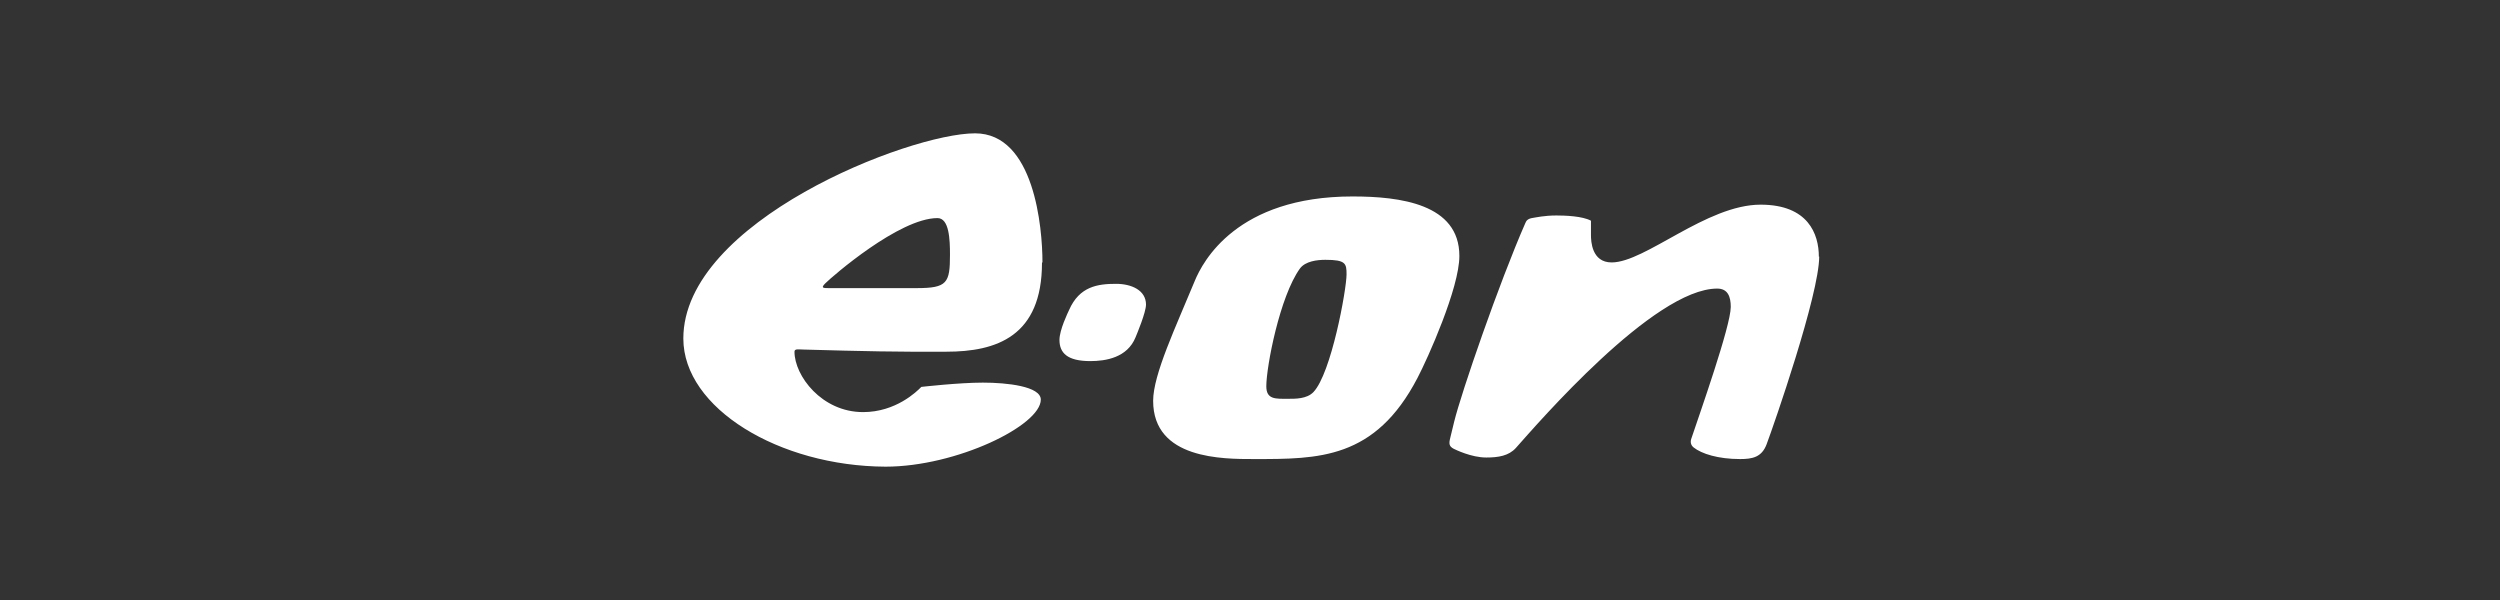 <svg width="300" height="72" viewBox="0 0 300 72" fill="none" xmlns="http://www.w3.org/2000/svg">
<rect x="0" y="0" width="300" height="72" fill="#333333" stroke="none"/>
<path fill-rule="evenodd" clip-rule="evenodd" d="M218.305 30.779C218.305 35.344 212.87 50.979 211.986 53.332C211.401 54.873 210.274 55.087 208.819 55.087C206.18 55.087 204.197 54.459 203.227 53.689C203.027 53.532 202.785 53.19 202.941 52.69C203.926 49.737 207.692 39.124 207.692 36.827C207.692 35.572 207.321 34.63 206.066 34.63C198.462 34.63 184.496 50.85 181.9 53.76C181.044 54.702 179.803 54.902 178.348 54.902C176.551 54.902 174.639 53.946 174.454 53.86C173.883 53.561 173.854 53.247 174.026 52.562L174.496 50.622C175.367 47.07 179.903 33.931 183.027 26.799C183.155 26.499 183.284 26.242 183.969 26.143C184.282 26.1 185.324 25.857 186.765 25.857C187.82 25.857 189.889 25.929 190.916 26.485C190.916 26.485 190.916 26.471 190.916 28.197C190.916 28.939 191.001 31.492 193.398 31.492C197.435 31.492 204.782 24.559 211.272 24.559C216.979 24.559 218.262 28.083 218.262 30.807L218.305 30.779ZM137.521 36.542C137.521 37.484 136.422 40.094 136.265 40.479C135.267 42.933 132.67 43.332 130.83 43.332C128.077 43.332 127.136 42.348 127.136 40.793C127.136 39.581 128.148 37.512 128.291 37.198C129.532 34.359 131.743 34.06 133.926 34.06C135.78 34.06 137.521 34.83 137.521 36.556V36.542ZM113.997 30.565C113.997 28.753 113.912 26.171 112.499 26.171C107.906 26.171 99.832 33.204 99.019 34.017C98.419 34.616 98.862 34.574 99.675 34.574H110.003C113.669 34.574 113.997 33.96 113.997 30.579V30.565ZM125.039 31.521C125.039 40.365 119.589 42.205 113.555 42.205H109.318C105.081 42.205 96.536 41.949 96.536 41.949C95.852 41.949 95.338 41.806 95.338 42.205C95.338 45.087 98.605 49.452 103.569 49.452C107.492 49.452 110.003 46.999 110.559 46.428C110.559 46.428 115.053 45.914 117.949 45.914C120.845 45.914 124.896 46.357 124.896 47.954C124.896 51.064 114.767 56 106.265 56C93.526 55.943 82 48.996 82 40.622C82 26.571 109.104 16 117.007 16C124.126 16 125.096 27.341 125.096 31.478L125.039 31.521ZM159.047 31.178C158.077 31.178 156.65 31.335 155.994 32.22C153.569 35.586 151.957 44.003 151.957 46.357C151.957 47.954 153.07 47.855 154.553 47.855C155.424 47.855 156.807 47.883 157.606 47.056C159.746 44.83 161.586 34.745 161.586 32.919C161.586 31.62 161.486 31.178 159.047 31.178V31.178ZM175.124 30.722C175.124 34.559 171.33 43.004 170.103 45.344C165.01 55.144 158.191 55.087 150.502 55.087C146.75 55.087 138.377 55.13 138.377 48.097C138.377 44.944 141.116 39.181 143.369 33.718C144.325 31.392 148.405 23.575 162.3 23.575C168.034 23.575 175.124 24.474 175.124 30.708" fill="white"/>
</svg>
